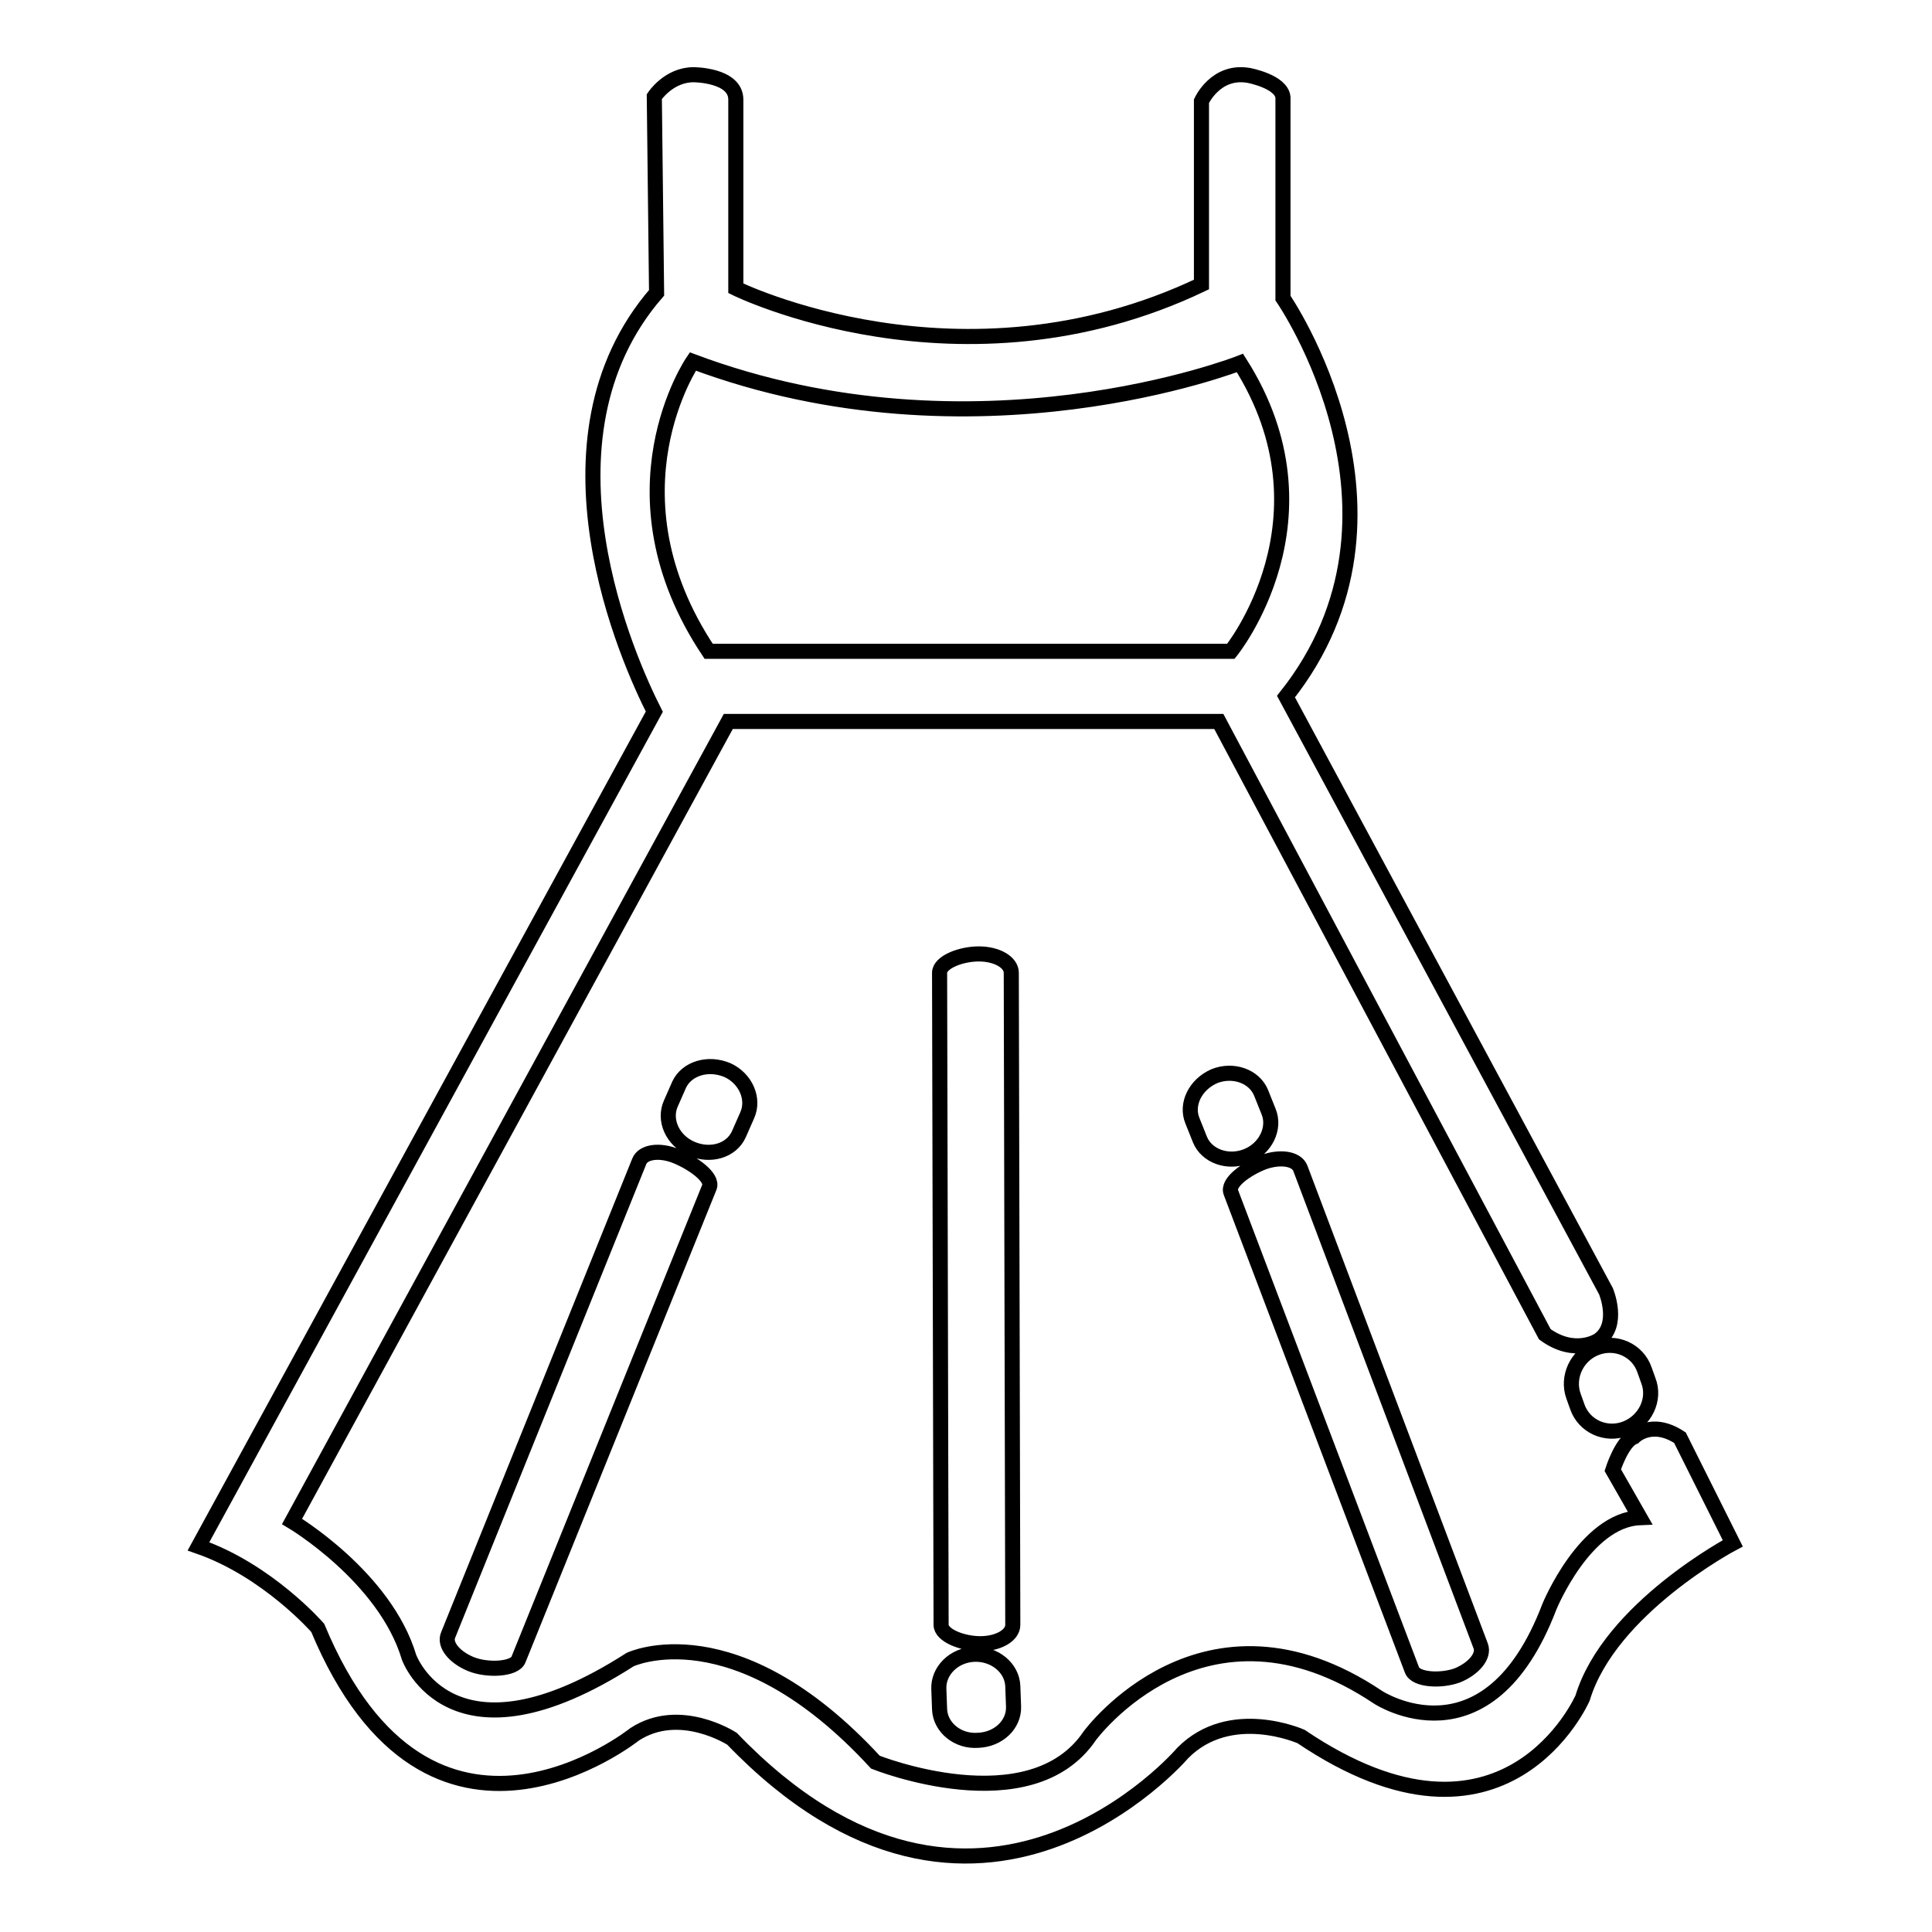 <?xml version="1.0" encoding="utf-8"?>
<!-- Svg Vector Icons : http://www.onlinewebfonts.com/icon -->
<!DOCTYPE svg PUBLIC "-//W3C//DTD SVG 1.1//EN" "http://www.w3.org/Graphics/SVG/1.1/DTD/svg11.dtd">
<svg version="1.1" xmlns="http://www.w3.org/2000/svg" xmlns:xlink="http://www.w3.org/1999/xlink" x="0px" y="0px" viewBox="0 0 256 256" enable-background="new 0 0 256 256" xml:space="preserve">
<g> <path stroke-width="2" fill-opacity="0" stroke="#000000"  d="M90,143.7l-1.1,2.5c-1,2.2,0.2,4.9,2.7,6c2.5,1.1,5.3,0.3,6.3-1.9l1.1-2.5c1-2.2-0.2-4.9-2.6-6 C93.8,140.7,91,141.6,90,143.7z M124.4,223.8l0.1,2.7c0.1,2.4,2.4,4.3,5.1,4.1c2.7-0.1,4.8-2.1,4.7-4.5l-0.1-2.7 c-0.1-2.4-2.4-4.3-5.1-4.2C126.4,219.3,124.3,221.4,124.4,223.8z M158,148.5l1,2.5c0.9,2.2,3.7,3.2,6.2,2.2c2.5-1,3.8-3.7,2.9-5.9 l-1-2.5c-0.9-2.2-3.7-3.2-6.2-2.2C158.4,143.7,157.1,146.3,158,148.5z M209,186.4l-0.5-1.4c-0.9-2.5,0.4-5.4,3-6.4 c2.6-1,5.5,0.3,6.4,2.9l0.5,1.4c1,2.5-0.4,5.4-3,6.4C212.8,190.3,209.9,189,209,186.4z M222.6,190.5c-3.8-2.5-6.1-0.1-6.1-0.1 c-1.6,0.6-2.8,4.4-2.8,4.4l3.6,6.3c-7.3,0.3-12,11.8-12,11.8c-8.2,21.5-22.7,12-22.7,12c-23.1-15.5-38.2,5.1-38.2,5.1 c-7.9,11.7-28.4,3.5-28.4,3.5c-18.6-20.2-32.5-13.6-32.5-13.6c-23.7,15.2-29.3-0.3-29.3-0.3c-3.2-10.7-15.5-18-15.5-18L96.5,95.6 h65l43.2,81.2c4,2.9,7.1,0.8,7.1,0.8c2.9-2,1-6.5,1-6.5l-42.4-78.8C189.7,68,170,39.5,170,39.5V12.9c-0.2-2.1-4.5-2.9-4.5-2.9 c-4.4-0.8-6.3,3.4-6.3,3.4v24.3c-31.9,15.2-61.7,0.5-61.7,0.5v-25c0-3.3-5.6-3.3-5.6-3.3c-3.3,0-5.2,2.9-5.2,2.9L87,38.8 c-17,19.6-3.6,49-0.3,55.5L26.3,204.9c9.2,3.2,15.8,10.8,15.8,10.8c14.9,35.8,42,14.1,42,14.1c6-3.9,12.9,0.6,12.9,0.6 c32.5,33.8,59.7,1.9,59.7,1.9c6.3-6.4,15.7-2.2,15.7-2.2c27.1,18.3,37.3-5.1,37.3-5.1c3.6-11.9,19.9-20.5,19.9-20.5L222.6,190.5z  M91.8,47.9c37.4,14,72.5,0.2,72.5,0.2c13.1,20.6-1.2,38.2-1.2,38.2H93.9C79.9,65.3,91.8,47.9,91.8,47.9z M68.7,219.9 c-0.5,1.3-4.1,1.5-6.3,0.6l0,0c-2.2-0.9-3.6-2.6-3-3.9l25.3-62.7c0.5-1.3,2.7-1.6,4.9-0.7l0,0c2.2,0.9,4.9,2.8,4.4,4.1L68.7,219.9z  M196.2,218.1c0.5,1.3-0.9,3-3.1,3.9l0,0c-2.2,0.8-5.5,0.6-6-0.7L163.1,158c-0.5-1.3,2-3.1,4.3-4l0,0c2.2-0.8,4.4-0.5,4.9,0.8 L196.2,218.1z M134.2,215.3c0,1.4-1.9,2.5-4.3,2.5l0,0c-2.4,0-5.2-1.1-5.2-2.5l-0.2-86.4c0-1.4,2.8-2.5,5.2-2.5l0,0 c2.4,0,4.3,1.1,4.3,2.5L134.2,215.3z"/></g>
</svg>